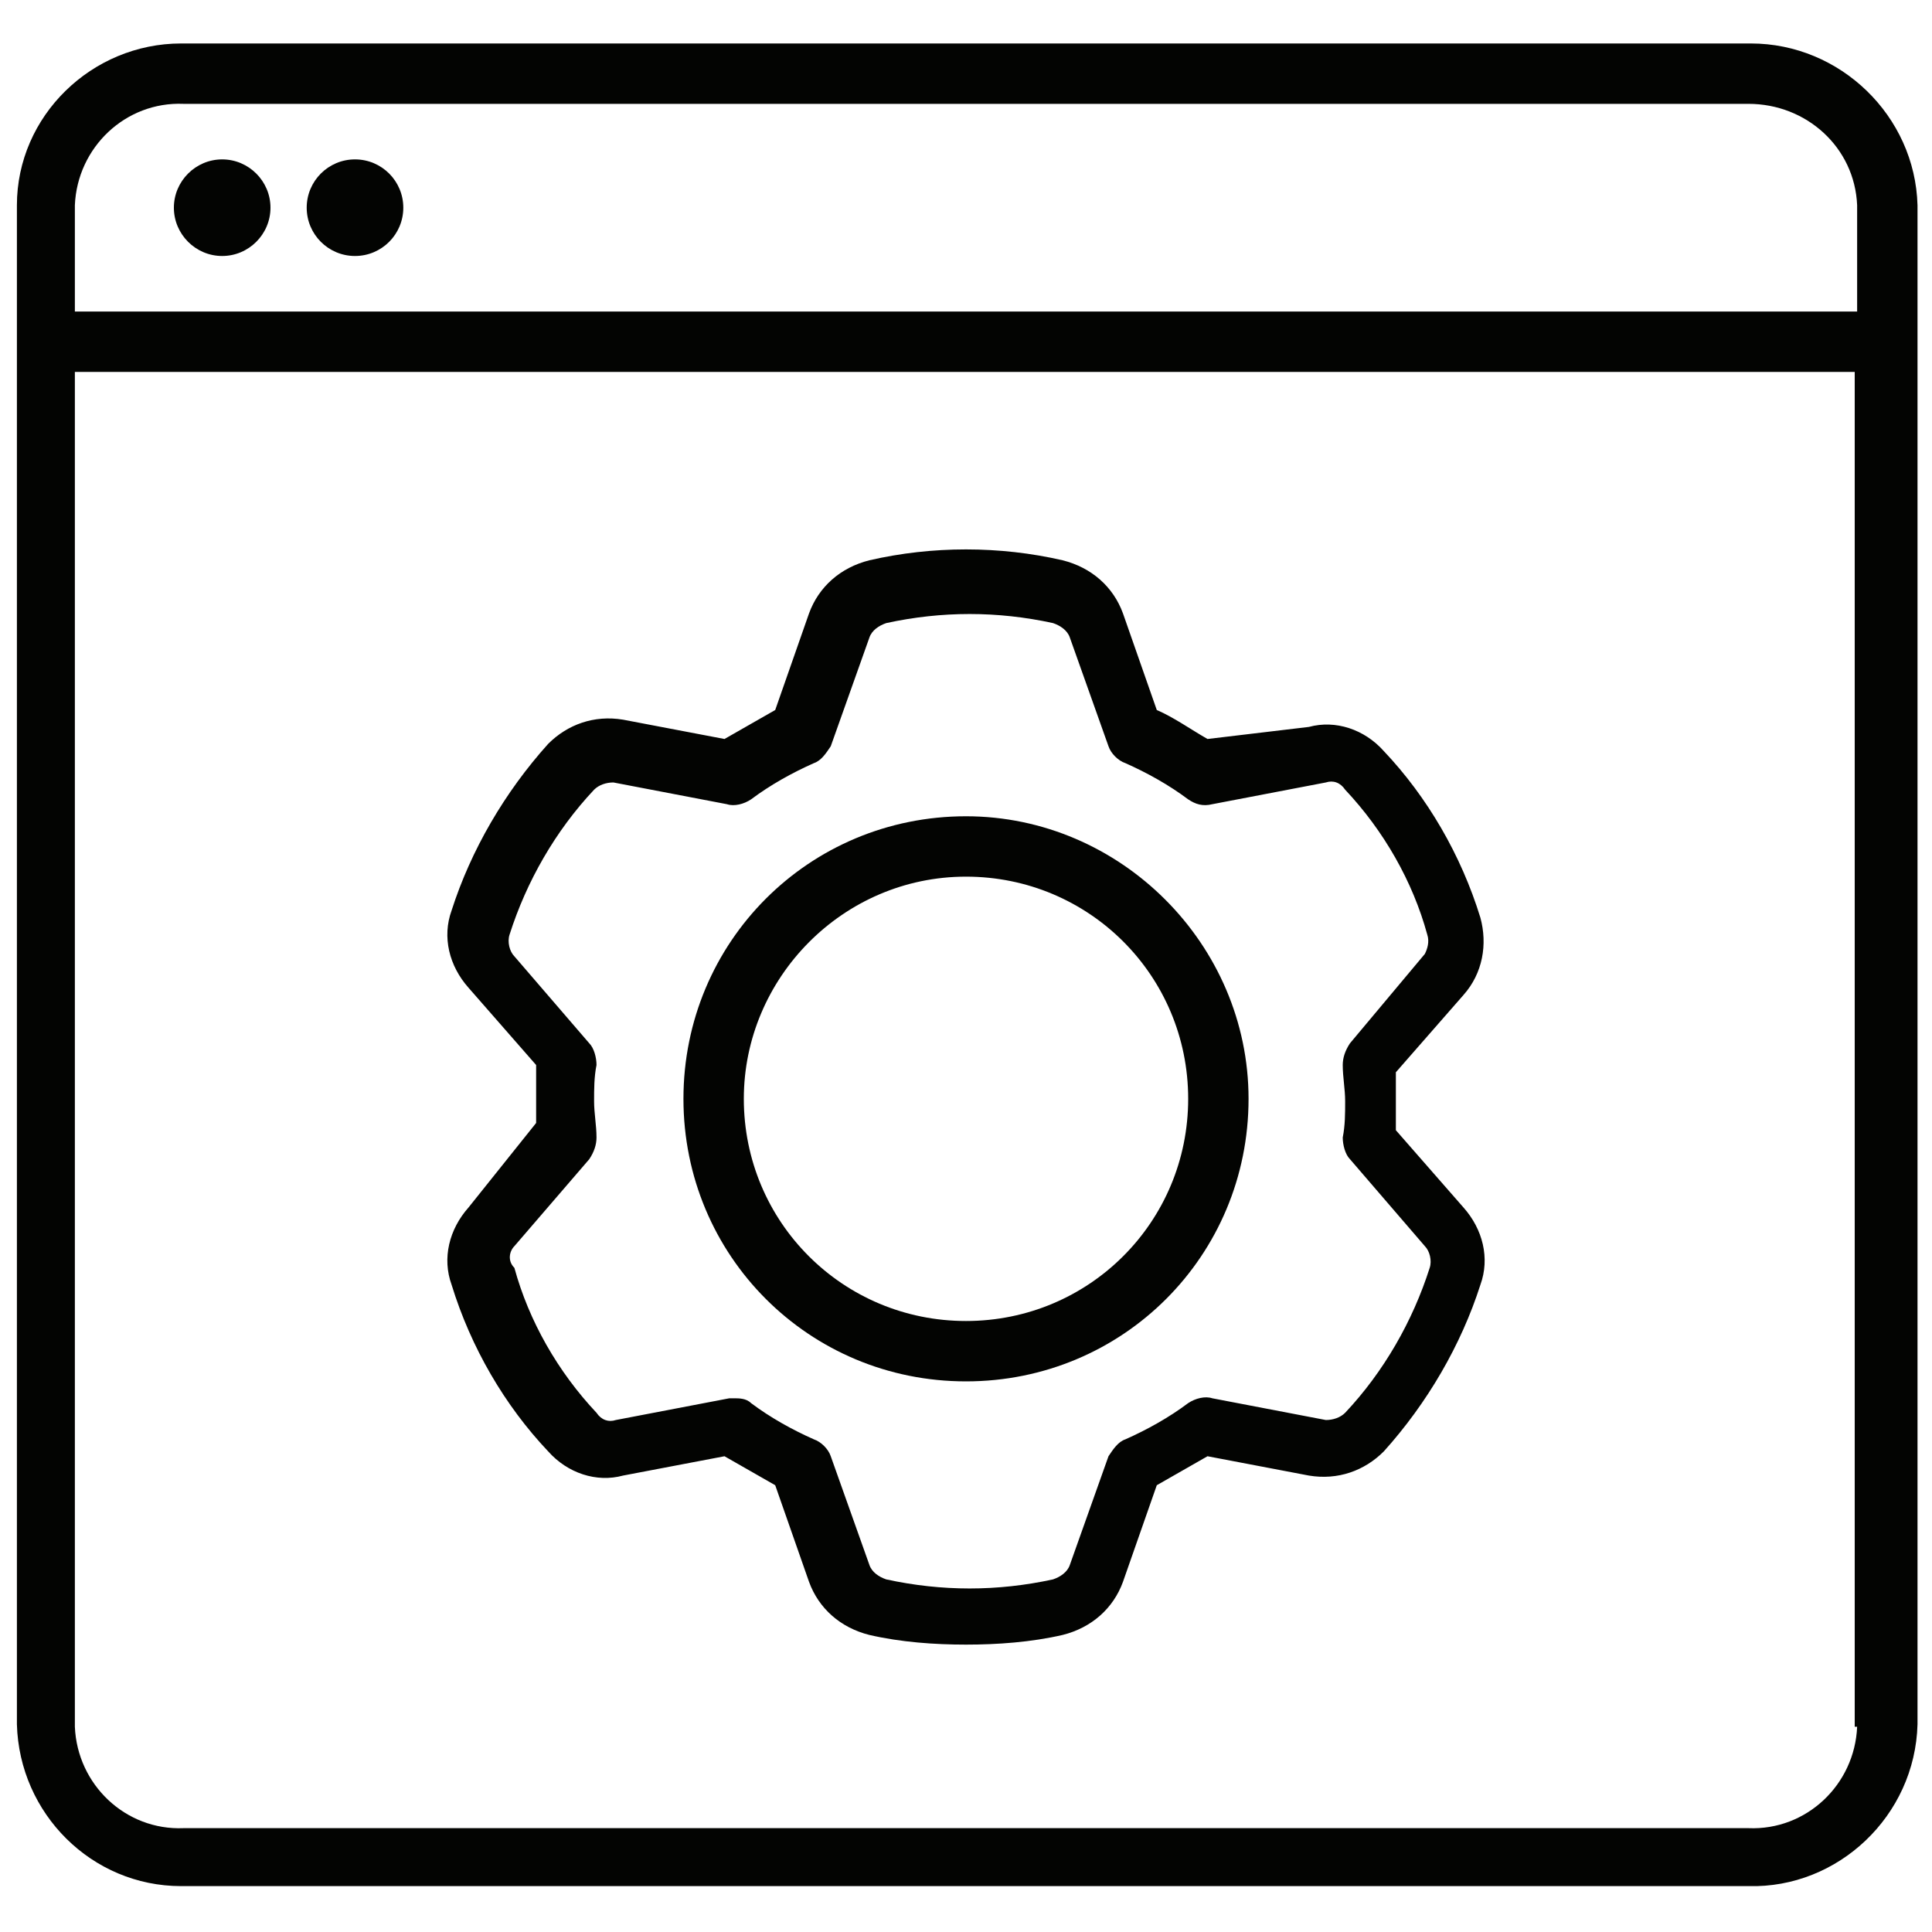 <?xml version="1.0" encoding="utf-8"?>
<!-- Generator: Adobe Illustrator 28.2.0, SVG Export Plug-In . SVG Version: 6.00 Build 0)  -->
<svg version="1.1" id="Camada_1" xmlns="http://www.w3.org/2000/svg" xmlns:xlink="http://www.w3.org/1999/xlink" x="0px" y="0px"
	 viewBox="0 0 80 80" style="enable-background:new 0 0 80 80;" xml:space="preserve">
<style type="text/css">
	.st0{fill:#030402;}
</style>
<g>
	<path class="st0" d="M72.5,1.8c0,0-0.1,0-0.1,0H7.6c0,0-0.1,0-0.1,0c-3.7,0-6.8,3-6.8,6.7v62.9c0.1,3.7,3.1,6.7,6.8,6.7
		c0,0,0.1,0,0.1,0h64.8c3.7,0.1,6.9-2.9,7-6.7V8.5C79.3,4.8,76.2,1.8,72.5,1.8z M76.9,71.5c-0.1,2.4-2.1,4.3-4.5,4.2H7.6
		c-2.4,0.1-4.4-1.8-4.5-4.2V15.4h73.7V71.5z M3.1,12.9V8.5c0.1-2.4,2.1-4.3,4.5-4.2h64.8c2.4,0,4.4,1.8,4.5,4.2l0,4.4H3.1z"/>
	<path class="st0" d="M9.2,6.6c-1.1,0-2,0.9-2,2s0.9,2,2,2c1.1,0,2-0.9,2-2S10.3,6.6,9.2,6.6z"/>
	<circle class="st0" cx="14.7" cy="8.6" r="2"/>
	<path class="st0" d="M40,57.2c6.5,0,11.7-5.2,11.7-11.7c0-6.4-5.3-11.7-11.7-11.7h0c-6.5,0-11.7,5.2-11.7,11.7
		C28.3,52,33.5,57.2,40,57.2z M40,36.3c5.1,0,9.2,4.1,9.2,9.2c0,5.1-4.1,9.2-9.2,9.2c-5.1,0-9.2-4.1-9.2-9.2
		C30.8,40.5,34.9,36.3,40,36.3z"/>
	<path class="st0" d="M18.7,53.2c0.8,2.6,2.2,5,4,6.9c0.8,0.9,2,1.3,3.1,1l4.2-0.8c0.7,0.4,1.4,0.8,2.1,1.2l1.4,4
		c0.4,1.1,1.3,1.9,2.5,2.2c1.3,0.3,2.7,0.4,4,0.4s2.7-0.1,4-0.4c1.2-0.3,2.1-1.1,2.5-2.2l1.4-4c0.7-0.4,1.4-0.8,2.1-1.2l4.2,0.8
		c1.2,0.2,2.3-0.2,3.1-1c1.8-2,3.2-4.4,4-6.9c0.4-1.1,0.1-2.3-0.7-3.2l-2.8-3.2c0-0.4,0-0.8,0-1.2c0-0.4,0-0.8,0-1.2l2.8-3.2
		c0.8-0.9,1-2.1,0.7-3.2c-0.8-2.6-2.2-5-4-6.9c-0.8-0.9-2-1.3-3.1-1L50,30.6c-0.7-0.4-1.4-0.9-2.1-1.2l-1.4-4
		c-0.4-1.1-1.3-1.9-2.5-2.2c-2.6-0.6-5.4-0.6-8,0c-1.2,0.3-2.1,1.1-2.5,2.2l-1.4,4c-0.7,0.4-1.4,0.8-2.1,1.2l-4.2-0.8
		c-1.2-0.2-2.3,0.2-3.1,1c-1.8,2-3.2,4.4-4,6.9c-0.4,1.1-0.1,2.3,0.7,3.2l2.8,3.2c0,0.4,0,0.8,0,1.2c0,0.4,0,0.8,0,1.2L19.4,50
		C18.6,50.9,18.3,52.1,18.7,53.2z M21.3,51.6l3.1-3.6c0.2-0.3,0.3-0.6,0.3-0.9c0-0.5-0.1-1-0.1-1.5c0-0.5,0-1,0.1-1.5
		c0-0.3-0.1-0.7-0.3-0.9l-3.1-3.6c-0.2-0.2-0.3-0.6-0.2-0.9c0.7-2.2,1.9-4.3,3.5-6c0.2-0.2,0.5-0.3,0.8-0.3l4.7,0.9
		c0.3,0.1,0.7,0,1-0.2c0.8-0.6,1.7-1.1,2.6-1.5c0.3-0.1,0.5-0.4,0.7-0.7l1.6-4.5c0.1-0.3,0.4-0.5,0.7-0.6c2.3-0.5,4.6-0.5,6.9,0
		c0.3,0.1,0.6,0.3,0.7,0.6l1.6,4.5c0.1,0.3,0.4,0.6,0.7,0.7c0.9,0.4,1.8,0.9,2.6,1.5c0.3,0.2,0.6,0.3,1,0.2l4.7-0.9
		c0.3-0.1,0.6,0,0.8,0.3c1.6,1.7,2.8,3.8,3.4,6c0.1,0.3,0,0.6-0.1,0.8l-3.1,3.7c-0.2,0.3-0.3,0.6-0.3,0.9c0,0.5,0.1,1,0.1,1.5
		c0,0.5,0,1-0.1,1.5c0,0.3,0.1,0.7,0.3,0.9l3.1,3.6c0.2,0.2,0.3,0.6,0.2,0.9c-0.7,2.2-1.9,4.3-3.5,6c-0.2,0.2-0.5,0.3-0.8,0.3
		l-4.7-0.9c-0.3-0.1-0.7,0-1,0.2c-0.8,0.6-1.7,1.1-2.6,1.5c-0.3,0.1-0.5,0.4-0.7,0.7l-1.6,4.5c-0.1,0.3-0.4,0.5-0.7,0.6
		c-2.3,0.5-4.6,0.5-6.9,0c-0.3-0.1-0.6-0.3-0.7-0.6l-1.6-4.5c-0.1-0.3-0.4-0.6-0.7-0.7c-0.9-0.4-1.8-0.9-2.6-1.5
		c-0.2-0.2-0.5-0.2-0.7-0.2c-0.1,0-0.1,0-0.2,0l-4.7,0.9c-0.3,0.1-0.6,0-0.8-0.3c-1.6-1.7-2.8-3.8-3.4-6
		C21,52.2,21.1,51.8,21.3,51.6z"/>
</g>
</svg>
